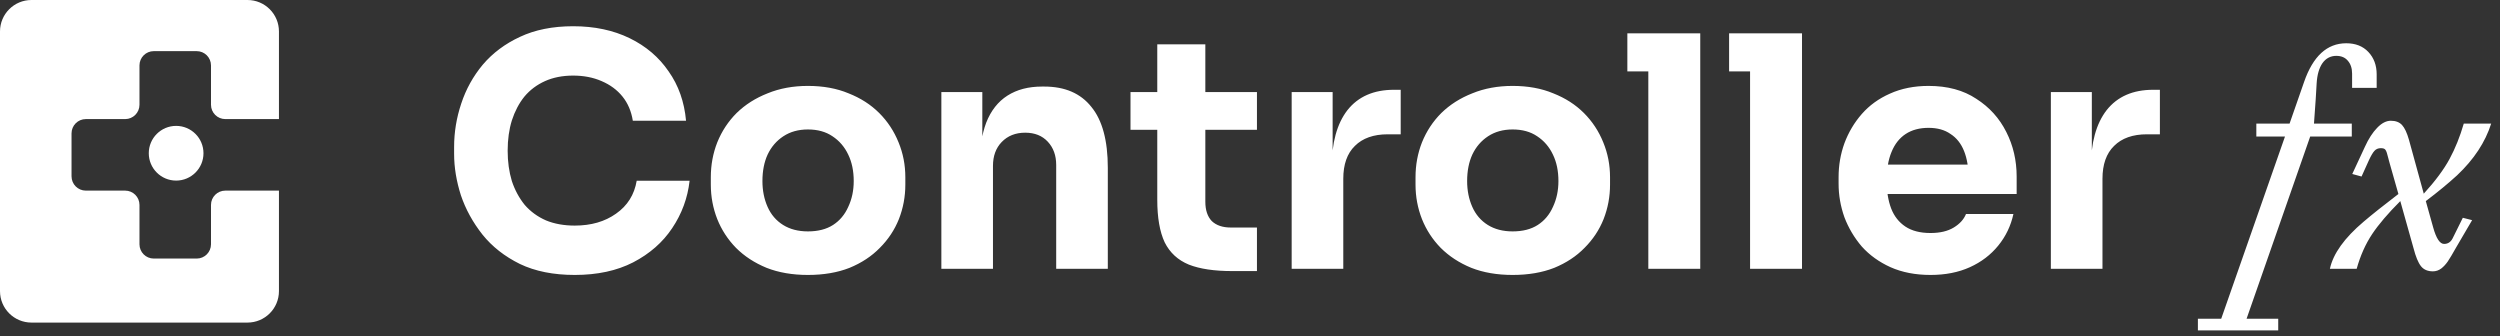 <svg width="186" height="25" viewBox="0 0 186 25" fill="none" xmlns="http://www.w3.org/2000/svg">
<rect x="0" y="0" width="186" height="25" fill="#333333" stroke="none"/>
<path d="M2.341 0C1.048 0 0 1.048 0 2.341V21.659C0 22.952 1.048 24 2.341 24H18.412C19.706 24 20.754 22.952 20.754 21.659V14.182H16.763C16.175 14.182 15.698 14.658 15.698 15.246V18.173C15.698 18.761 15.222 19.237 14.634 19.237H11.441C10.853 19.237 10.377 18.761 10.377 18.173V15.246C10.377 14.658 9.9 14.182 9.313 14.182H6.386C5.798 14.182 5.322 13.705 5.322 13.117V9.925C5.322 9.337 5.798 8.86 6.386 8.86H9.313C9.9 8.86 10.377 8.384 10.377 7.796V4.869C10.377 4.281 10.853 3.805 11.441 3.805H14.634C15.222 3.805 15.698 4.281 15.698 4.869V7.796C15.698 8.384 16.175 8.86 16.763 8.86H20.754V2.341C20.754 1.048 19.706 0 18.412 0H2.341Z" fill="white"/>
<circle cx="13.104" cy="11.401" r="2.035" fill="white"/>
<path d="M42.762 20.456C41.178 20.456 39.818 20.184 38.682 19.64C37.546 19.08 36.618 18.352 35.898 17.456C35.178 16.544 34.642 15.568 34.29 14.528C33.954 13.472 33.786 12.448 33.786 11.456V10.928C33.786 9.84 33.962 8.768 34.314 7.712C34.666 6.64 35.202 5.672 35.922 4.808C36.658 3.944 37.578 3.256 38.682 2.744C39.802 2.216 41.122 1.952 42.642 1.952C44.226 1.952 45.626 2.248 46.842 2.84C48.058 3.432 49.026 4.256 49.746 5.312C50.482 6.352 50.914 7.576 51.042 8.984H47.082C46.97 8.28 46.714 7.68 46.314 7.184C45.914 6.688 45.394 6.304 44.754 6.032C44.13 5.76 43.426 5.624 42.642 5.624C41.858 5.624 41.162 5.76 40.554 6.032C39.946 6.304 39.434 6.688 39.018 7.184C38.618 7.68 38.306 8.272 38.082 8.96C37.874 9.632 37.77 10.384 37.77 11.216C37.77 12.032 37.874 12.784 38.082 13.472C38.306 14.144 38.626 14.736 39.042 15.248C39.474 15.744 40.002 16.128 40.626 16.4C41.25 16.656 41.962 16.784 42.762 16.784C43.978 16.784 45.002 16.488 45.834 15.896C46.682 15.304 47.194 14.488 47.37 13.448H51.306C51.162 14.728 50.73 15.904 50.01 16.976C49.306 18.032 48.338 18.88 47.106 19.52C45.89 20.144 44.442 20.456 42.762 20.456ZM60.109 20.456C58.957 20.456 57.933 20.28 57.037 19.928C56.141 19.56 55.381 19.064 54.757 18.44C54.149 17.816 53.685 17.104 53.365 16.304C53.045 15.488 52.885 14.632 52.885 13.736V13.184C52.885 12.272 53.045 11.408 53.365 10.592C53.701 9.76 54.181 9.032 54.805 8.408C55.445 7.784 56.213 7.296 57.109 6.944C58.005 6.576 59.005 6.392 60.109 6.392C61.245 6.392 62.253 6.576 63.133 6.944C64.029 7.296 64.789 7.784 65.413 8.408C66.037 9.032 66.517 9.76 66.853 10.592C67.189 11.408 67.357 12.272 67.357 13.184V13.736C67.357 14.632 67.197 15.488 66.877 16.304C66.557 17.104 66.085 17.816 65.461 18.44C64.853 19.064 64.101 19.56 63.205 19.928C62.309 20.28 61.277 20.456 60.109 20.456ZM60.109 17.216C60.861 17.216 61.485 17.056 61.981 16.736C62.477 16.416 62.853 15.968 63.109 15.392C63.381 14.816 63.517 14.176 63.517 13.472C63.517 12.72 63.381 12.064 63.109 11.504C62.837 10.928 62.445 10.472 61.933 10.136C61.437 9.8 60.829 9.632 60.109 9.632C59.405 9.632 58.797 9.8 58.285 10.136C57.773 10.472 57.381 10.928 57.109 11.504C56.853 12.064 56.725 12.72 56.725 13.472C56.725 14.176 56.853 14.816 57.109 15.392C57.365 15.968 57.749 16.416 58.261 16.736C58.773 17.056 59.389 17.216 60.109 17.216ZM70.037 20V6.848H73.085V12.488H72.869C72.869 11.144 73.037 10.024 73.373 9.128C73.725 8.232 74.253 7.56 74.957 7.112C75.661 6.664 76.517 6.44 77.525 6.44H77.693C79.229 6.44 80.397 6.944 81.197 7.952C82.013 8.944 82.421 10.456 82.421 12.488V20H78.581V12.272C78.581 11.568 78.373 10.992 77.957 10.544C77.541 10.096 76.981 9.872 76.277 9.872C75.557 9.872 74.973 10.104 74.525 10.568C74.093 11.016 73.877 11.608 73.877 12.344V20H70.037ZM91.669 20.168C90.341 20.168 89.269 20.008 88.453 19.688C87.637 19.352 87.037 18.8 86.653 18.032C86.285 17.248 86.101 16.192 86.101 14.864V3.296H89.677V15.008C89.677 15.632 89.837 16.112 90.157 16.448C90.493 16.768 90.965 16.928 91.573 16.928H93.517V20.168H91.669ZM84.109 9.656V6.848H93.517V9.656H84.109ZM96.1 20V6.848H99.148V12.488H99.076C99.076 10.632 99.468 9.2 100.252 8.192C101.052 7.184 102.204 6.68 103.708 6.68H104.212V9.992H103.252C102.196 9.992 101.38 10.28 100.804 10.856C100.228 11.416 99.94 12.232 99.94 13.304V20H96.1ZM112.539 20.456C111.387 20.456 110.363 20.28 109.467 19.928C108.571 19.56 107.811 19.064 107.187 18.44C106.579 17.816 106.115 17.104 105.795 16.304C105.475 15.488 105.315 14.632 105.315 13.736V13.184C105.315 12.272 105.475 11.408 105.795 10.592C106.131 9.76 106.611 9.032 107.235 8.408C107.875 7.784 108.643 7.296 109.539 6.944C110.435 6.576 111.435 6.392 112.539 6.392C113.675 6.392 114.683 6.576 115.563 6.944C116.459 7.296 117.219 7.784 117.843 8.408C118.467 9.032 118.947 9.76 119.283 10.592C119.619 11.408 119.787 12.272 119.787 13.184V13.736C119.787 14.632 119.627 15.488 119.307 16.304C118.987 17.104 118.515 17.816 117.891 18.44C117.283 19.064 116.531 19.56 115.635 19.928C114.739 20.28 113.707 20.456 112.539 20.456ZM112.539 17.216C113.291 17.216 113.915 17.056 114.411 16.736C114.907 16.416 115.283 15.968 115.539 15.392C115.811 14.816 115.947 14.176 115.947 13.472C115.947 12.72 115.811 12.064 115.539 11.504C115.267 10.928 114.875 10.472 114.363 10.136C113.867 9.8 113.259 9.632 112.539 9.632C111.835 9.632 111.227 9.8 110.715 10.136C110.203 10.472 109.811 10.928 109.539 11.504C109.283 12.064 109.155 12.72 109.155 13.472C109.155 14.176 109.283 14.816 109.539 15.392C109.795 15.968 110.179 16.416 110.691 16.736C111.203 17.056 111.819 17.216 112.539 17.216ZM122.635 20V2.48H126.499V20H122.635ZM121.075 5.312V2.48H126.499V5.312H121.075ZM130.205 20V2.48H134.069V20H130.205ZM128.645 5.312V2.48H134.069V5.312H128.645ZM143.631 20.456C142.511 20.456 141.519 20.264 140.655 19.88C139.807 19.496 139.095 18.984 138.519 18.344C137.959 17.688 137.527 16.96 137.223 16.16C136.935 15.344 136.791 14.512 136.791 13.664V13.184C136.791 12.304 136.935 11.464 137.223 10.664C137.527 9.848 137.959 9.12 138.519 8.48C139.079 7.84 139.775 7.336 140.607 6.968C141.455 6.584 142.415 6.392 143.487 6.392C144.895 6.392 146.079 6.712 147.039 7.352C148.015 7.976 148.759 8.8 149.271 9.824C149.783 10.832 150.039 11.936 150.039 13.136V14.432H138.399V12.248H147.711L146.463 13.256C146.463 12.472 146.351 11.8 146.127 11.24C145.903 10.68 145.567 10.256 145.119 9.968C144.687 9.664 144.143 9.512 143.487 9.512C142.815 9.512 142.247 9.664 141.783 9.968C141.319 10.272 140.967 10.72 140.727 11.312C140.487 11.888 140.367 12.6 140.367 13.448C140.367 14.232 140.479 14.92 140.703 15.512C140.927 16.088 141.279 16.536 141.759 16.856C142.239 17.176 142.863 17.336 143.631 17.336C144.335 17.336 144.911 17.2 145.359 16.928C145.807 16.656 146.111 16.32 146.271 15.92H149.799C149.607 16.8 149.231 17.584 148.671 18.272C148.111 18.96 147.407 19.496 146.559 19.88C145.711 20.264 144.735 20.456 143.631 20.456ZM152.584 20V6.848H155.632V12.488H155.56C155.56 10.632 155.952 9.2 156.736 8.192C157.536 7.184 158.688 6.68 160.192 6.68H160.696V9.992H159.736C158.68 9.992 157.864 10.28 157.288 10.856C156.712 11.416 156.424 12.232 156.424 13.304V20H152.584ZM163.523 23.715H165.258L170.004 10.156H167.871V9.195H170.344L171.422 6.102C172.086 4.18 173.133 3.219 174.562 3.219C175.25 3.219 175.797 3.434 176.203 3.863C176.617 4.301 176.824 4.855 176.824 5.527V6.535H174.996V5.48C174.996 5.082 174.891 4.762 174.68 4.52C174.477 4.277 174.191 4.156 173.824 4.156C173.395 4.156 173.051 4.336 172.793 4.695C172.543 5.055 172.398 5.555 172.359 6.195L172.289 7.379L172.16 9.195H174.973V10.156H171.879L167.145 23.715H169.5V24.582H163.523V23.715ZM179.566 18.465L178.582 14.961C177.668 15.875 176.969 16.695 176.484 17.422C175.992 18.164 175.609 19.023 175.336 20H173.344C173.586 18.875 174.422 17.707 175.852 16.496C176.484 15.957 177.348 15.27 178.441 14.434L177.785 12.125C177.77 12.07 177.75 12 177.727 11.914L177.691 11.773C177.613 11.438 177.543 11.23 177.48 11.152C177.426 11.066 177.312 11.023 177.141 11.023C176.938 11.023 176.777 11.09 176.66 11.223C176.543 11.348 176.406 11.578 176.25 11.914L175.699 13.133L175.008 12.945L175.945 10.93C176.219 10.328 176.523 9.855 176.859 9.512C177.195 9.16 177.535 8.984 177.879 8.984C178.238 8.984 178.516 9.09 178.711 9.301C178.906 9.512 179.078 9.879 179.227 10.402L180.328 14.41C181.188 13.465 181.828 12.602 182.25 11.82C182.672 11.039 183.023 10.164 183.305 9.195H185.344C184.906 10.578 184.062 11.859 182.812 13.039C182.148 13.648 181.371 14.289 180.48 14.961L181.031 16.93C181.258 17.742 181.527 18.148 181.84 18.148C182.121 18.148 182.332 18.012 182.473 17.738L183.234 16.203L183.926 16.379L183 17.961L182.719 18.441C182.461 18.902 182.258 19.242 182.109 19.461C181.961 19.672 181.801 19.844 181.629 19.977C181.441 20.117 181.234 20.188 181.008 20.188C180.617 20.188 180.32 20.059 180.117 19.801C179.914 19.543 179.73 19.098 179.566 18.465Z" fill="white"/>
</svg>
